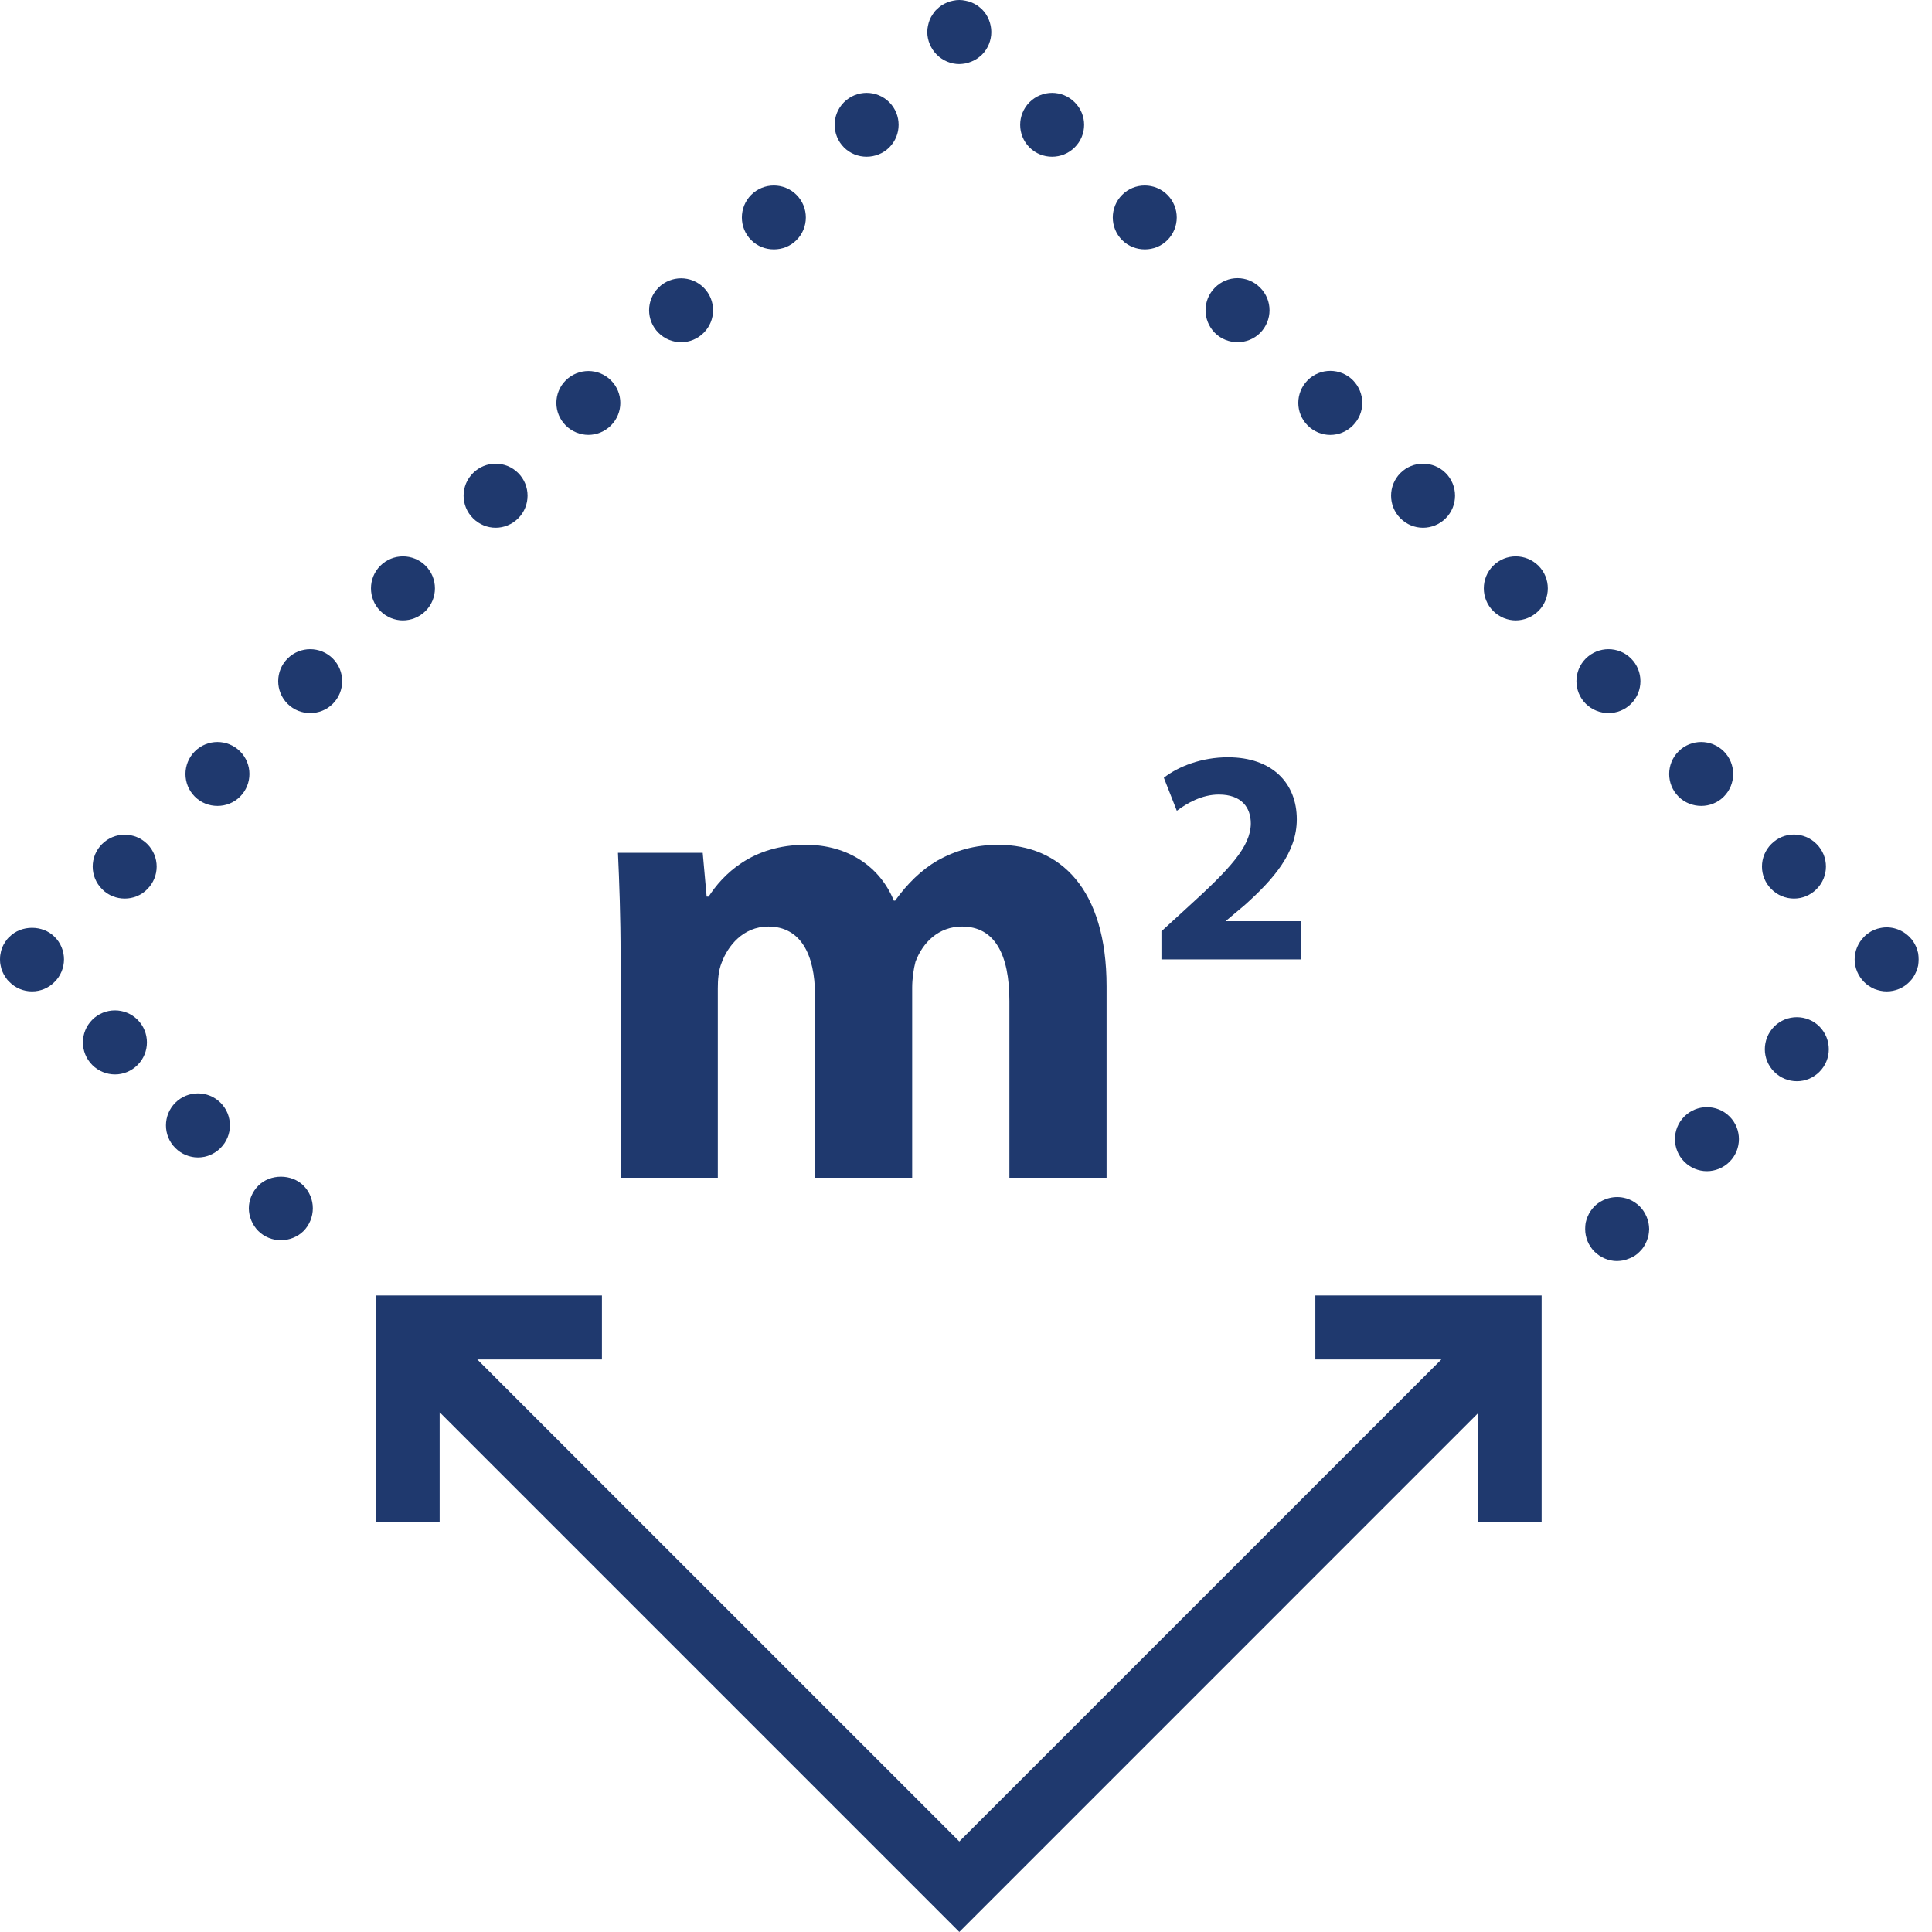 <svg width="50" height="50" viewBox="0 0 50 50" fill="none" xmlns="http://www.w3.org/2000/svg">
<g clip-path="url(#clip0_149_180746)">
<path d="M18.288 23.204L18.186 22.07H15.993C16.027 22.826 16.061 23.703 16.061 24.753V30.48H18.577V25.579C18.577 25.355 18.594 25.114 18.679 24.908C18.832 24.495 19.222 23.979 19.885 23.979C20.718 23.979 21.092 24.701 21.092 25.75V30.48H23.607V25.561C23.607 25.338 23.642 25.08 23.693 24.89C23.88 24.392 24.288 23.979 24.899 23.979C25.732 23.979 26.123 24.684 26.123 25.905V30.48H28.638V25.526C28.638 22.999 27.432 21.863 25.835 21.863C25.223 21.863 24.712 22.018 24.254 22.275C23.846 22.516 23.489 22.86 23.166 23.308H23.132C22.775 22.431 21.942 21.863 20.854 21.863C19.443 21.863 18.696 22.654 18.339 23.204H18.288Z" fill="#1F396E"/>
<path d="M30.12 20.128L30.456 20.983C30.722 20.785 31.105 20.563 31.543 20.563C32.13 20.563 32.371 20.896 32.371 21.315C32.364 21.916 31.824 22.494 30.706 23.508L30.058 24.101V24.829H33.662V23.84H31.738V23.823L32.208 23.428C32.951 22.763 33.561 22.074 33.561 21.204C33.561 20.278 32.935 19.598 31.778 19.598C31.098 19.598 30.495 19.835 30.12 20.128L30.12 20.128Z" fill="#1F396E"/>
<path d="M39.897 33.527H34.041V35.183H37.302L24.827 47.657L12.353 35.183H15.578V33.527H9.723V39.383H11.378V36.549L24.827 49.999L38.241 36.584V39.383H39.897V33.527Z" fill="#1F396E"/>
<path d="M6.685 31.858C6.838 32.011 7.053 32.097 7.268 32.097C7.484 32.097 7.703 32.011 7.856 31.858C8.009 31.704 8.096 31.489 8.096 31.27C8.096 31.051 8.009 30.839 7.856 30.686C7.55 30.375 6.991 30.375 6.685 30.686C6.531 30.839 6.44 31.055 6.44 31.27C6.44 31.485 6.531 31.704 6.685 31.858Z" fill="#1F396E"/>
<path d="M2.976 27.806C3.187 27.806 3.398 27.723 3.56 27.562C3.883 27.239 3.883 26.714 3.56 26.391C3.237 26.068 2.711 26.068 2.388 26.391C2.065 26.714 2.065 27.239 2.388 27.562C2.549 27.723 2.765 27.806 2.976 27.806Z" fill="#1F396E"/>
<path d="M5.124 29.955C5.335 29.955 5.546 29.872 5.708 29.71C6.031 29.388 6.031 28.862 5.708 28.539C5.385 28.216 4.86 28.216 4.537 28.539C4.214 28.862 4.214 29.388 4.537 29.71C4.698 29.872 4.909 29.955 5.124 29.955Z" fill="#1F396E"/>
<path d="M0.244 24.245C0.203 24.282 0.17 24.323 0.141 24.369C0.108 24.415 0.083 24.46 0.062 24.51C0.042 24.56 0.025 24.613 0.017 24.667C0.004 24.721 0 24.775 0 24.828C0 24.882 0.004 24.936 0.017 24.99C0.025 25.043 0.041 25.093 0.062 25.143C0.083 25.193 0.108 25.242 0.141 25.288C0.17 25.334 0.203 25.375 0.244 25.412C0.397 25.57 0.608 25.657 0.828 25.657C1.048 25.657 1.259 25.57 1.412 25.412C1.569 25.259 1.656 25.044 1.656 24.828C1.656 24.613 1.569 24.398 1.412 24.245C1.105 23.934 0.551 23.934 0.245 24.245H0.244Z" fill="#1F396E"/>
<path d="M10.427 16.056C10.638 16.056 10.853 15.973 11.014 15.812C11.337 15.489 11.337 14.964 11.014 14.641C10.691 14.318 10.166 14.318 9.843 14.641C9.52 14.964 9.52 15.489 9.843 15.812C10.004 15.973 10.216 16.056 10.427 16.056Z" fill="#1F396E"/>
<path d="M12.827 13.658C13.038 13.658 13.249 13.575 13.411 13.414C13.734 13.091 13.734 12.565 13.411 12.242C13.088 11.919 12.566 11.919 12.243 12.242C11.916 12.565 11.916 13.091 12.243 13.414C12.405 13.575 12.616 13.658 12.827 13.658Z" fill="#1F396E"/>
<path d="M8.026 18.454C8.241 18.454 8.452 18.376 8.613 18.214C8.936 17.892 8.936 17.366 8.613 17.043C8.29 16.72 7.765 16.72 7.442 17.043C7.119 17.366 7.119 17.892 7.442 18.214C7.604 18.376 7.814 18.454 8.026 18.454Z" fill="#1F396E"/>
<path d="M5.63 20.857C5.841 20.857 6.052 20.778 6.213 20.617C6.536 20.294 6.536 19.768 6.213 19.445C5.89 19.122 5.365 19.122 5.042 19.445C4.719 19.768 4.719 20.294 5.042 20.617C5.203 20.778 5.414 20.857 5.629 20.857H5.63Z" fill="#1F396E"/>
<path d="M15.228 11.255C15.439 11.255 15.65 11.172 15.812 11.011C16.135 10.688 16.135 10.167 15.812 9.844C15.489 9.521 14.968 9.521 14.641 9.844C14.318 10.167 14.318 10.688 14.641 11.011C14.802 11.172 15.017 11.255 15.228 11.255Z" fill="#1F396E"/>
<path d="M2.641 21.844C2.318 22.167 2.318 22.688 2.641 23.011C2.802 23.177 3.017 23.255 3.228 23.255C3.439 23.255 3.65 23.177 3.812 23.011C4.135 22.688 4.135 22.167 3.812 21.844C3.489 21.521 2.964 21.521 2.641 21.844Z" fill="#1F396E"/>
<path d="M22.427 4.056C22.638 4.056 22.853 3.977 23.014 3.816C23.337 3.493 23.337 2.968 23.014 2.645C22.691 2.322 22.166 2.322 21.843 2.645C21.52 2.968 21.52 3.493 21.843 3.816C22.004 3.977 22.215 4.056 22.427 4.056Z" fill="#1F396E"/>
<path d="M20.029 6.454C20.241 6.454 20.452 6.376 20.613 6.214C20.936 5.891 20.936 5.366 20.613 5.043C20.29 4.72 19.764 4.72 19.441 5.043C19.119 5.366 19.119 5.891 19.441 6.214C19.603 6.376 19.814 6.454 20.029 6.454H20.029Z" fill="#1F396E"/>
<path d="M17.629 8.857C17.84 8.857 18.051 8.774 18.212 8.613C18.535 8.29 18.535 7.768 18.212 7.445C17.89 7.122 17.364 7.122 17.041 7.445C16.718 7.768 16.718 8.29 17.041 8.613C17.202 8.774 17.413 8.857 17.629 8.857Z" fill="#1F396E"/>
<path d="M24.827 1.658C24.881 1.658 24.935 1.649 24.988 1.641C25.042 1.629 25.096 1.612 25.146 1.591C25.196 1.571 25.241 1.546 25.287 1.517C25.332 1.488 25.373 1.45 25.415 1.413C25.568 1.26 25.655 1.045 25.655 0.829C25.655 0.614 25.568 0.395 25.415 0.242C25.374 0.204 25.333 0.172 25.287 0.138C25.241 0.11 25.196 0.084 25.146 0.064C25.096 0.044 25.042 0.027 24.988 0.018C24.881 -0.006 24.773 -0.006 24.665 0.018C24.612 0.027 24.562 0.043 24.512 0.064C24.462 0.084 24.413 0.11 24.367 0.138C24.322 0.172 24.28 0.204 24.243 0.242C24.201 0.279 24.168 0.324 24.139 0.37C24.11 0.412 24.081 0.461 24.061 0.511C24.04 0.561 24.027 0.615 24.015 0.669C24.003 0.719 23.998 0.776 23.998 0.83C23.998 1.045 24.09 1.261 24.243 1.414C24.396 1.567 24.607 1.658 24.827 1.658L24.827 1.658Z" fill="#1F396E"/>
<path d="M38.643 14.641C38.32 14.964 38.32 15.489 38.643 15.812C38.805 15.973 39.015 16.056 39.227 16.056C39.438 16.056 39.649 15.973 39.815 15.812C40.138 15.489 40.138 14.964 39.815 14.641C39.487 14.318 38.966 14.318 38.643 14.641Z" fill="#1F396E"/>
<path d="M44.029 20.857C44.24 20.857 44.451 20.778 44.612 20.617C44.935 20.294 44.935 19.768 44.612 19.445C44.289 19.122 43.763 19.122 43.441 19.445C43.117 19.768 43.117 20.294 43.441 20.617C43.602 20.778 43.817 20.857 44.028 20.857H44.029Z" fill="#1F396E"/>
<path d="M27.227 4.056C27.439 4.056 27.649 3.977 27.811 3.816C28.139 3.493 28.139 2.968 27.811 2.645C27.488 2.322 26.967 2.322 26.644 2.645C26.321 2.968 26.321 3.493 26.644 3.816C26.805 3.977 27.016 4.056 27.227 4.056Z" fill="#1F396E"/>
<path d="M32.029 8.856C32.24 8.856 32.451 8.777 32.613 8.616C32.936 8.289 32.936 7.768 32.613 7.445C32.29 7.117 31.764 7.117 31.441 7.445C31.119 7.768 31.119 8.289 31.441 8.616C31.603 8.777 31.814 8.856 32.029 8.856Z" fill="#1F396E"/>
<path d="M41.628 18.454C41.839 18.454 42.05 18.376 42.212 18.214C42.535 17.892 42.535 17.366 42.212 17.043C41.889 16.72 41.367 16.72 41.04 17.043C40.717 17.366 40.717 17.892 41.04 18.214C41.206 18.376 41.417 18.454 41.628 18.454Z" fill="#1F396E"/>
<path d="M36.827 13.658C37.038 13.658 37.253 13.575 37.414 13.414C37.737 13.091 37.737 12.565 37.414 12.242C37.091 11.919 36.566 11.919 36.243 12.242C35.92 12.565 35.92 13.091 36.243 13.414C36.404 13.575 36.615 13.658 36.827 13.658Z" fill="#1F396E"/>
<path d="M29.629 6.454C29.84 6.454 30.051 6.376 30.212 6.214C30.535 5.891 30.535 5.366 30.212 5.043C29.889 4.72 29.363 4.72 29.041 5.043C28.718 5.366 28.718 5.891 29.041 6.214C29.202 6.376 29.417 6.454 29.628 6.454H29.629Z" fill="#1F396E"/>
<path d="M46.429 23.255C46.641 23.255 46.852 23.172 47.013 23.01C47.336 22.687 47.336 22.166 47.013 21.843C46.69 21.516 46.165 21.516 45.842 21.843C45.519 22.166 45.519 22.687 45.842 23.01C46.003 23.172 46.214 23.255 46.429 23.255Z" fill="#1F396E"/>
<path d="M34.426 11.256C34.641 11.256 34.852 11.173 35.013 11.011C35.336 10.688 35.336 10.167 35.013 9.84C34.69 9.517 34.165 9.517 33.842 9.84C33.519 10.167 33.519 10.688 33.842 11.011C34.004 11.173 34.215 11.256 34.426 11.256Z" fill="#1F396E"/>
<path d="M48.367 25.516C48.412 25.545 48.462 25.574 48.512 25.595C48.561 25.615 48.615 25.628 48.665 25.64C48.719 25.652 48.773 25.657 48.83 25.657C49.045 25.657 49.261 25.57 49.414 25.413C49.451 25.375 49.488 25.334 49.517 25.288C49.546 25.243 49.571 25.193 49.592 25.143C49.612 25.094 49.629 25.044 49.641 24.99C49.649 24.936 49.654 24.882 49.654 24.829C49.654 24.775 49.649 24.721 49.641 24.667C49.629 24.614 49.612 24.56 49.592 24.51C49.571 24.46 49.546 24.415 49.517 24.369C49.488 24.324 49.451 24.282 49.414 24.245C49.219 24.05 48.934 23.959 48.664 24.017C48.615 24.025 48.561 24.042 48.511 24.063C48.461 24.083 48.412 24.108 48.366 24.142C48.321 24.17 48.279 24.204 48.242 24.245C48.089 24.398 47.998 24.609 47.998 24.829C47.998 25.048 48.089 25.259 48.242 25.413C48.279 25.45 48.321 25.487 48.366 25.516H48.367Z" fill="#1F396E"/>
<path d="M45.916 26.566C45.593 26.894 45.593 27.415 45.916 27.738C46.077 27.899 46.288 27.982 46.504 27.982C46.719 27.982 46.926 27.899 47.087 27.738C47.41 27.415 47.41 26.894 47.087 26.566C46.764 26.244 46.239 26.244 45.916 26.566H45.916Z" fill="#1F396E"/>
<path d="M43.59 28.895C43.267 29.218 43.267 29.743 43.59 30.066C43.751 30.227 43.962 30.31 44.174 30.31C44.385 30.31 44.6 30.228 44.761 30.066C45.084 29.743 45.084 29.218 44.761 28.895C44.438 28.572 43.913 28.572 43.59 28.895Z" fill="#1F396E"/>
<path d="M42.613 31.489C42.592 31.439 42.568 31.394 42.539 31.349C42.51 31.303 42.472 31.262 42.435 31.22C42.398 31.183 42.357 31.15 42.311 31.12C42.266 31.088 42.216 31.062 42.166 31.042C42.116 31.021 42.063 31.005 42.013 30.996C41.744 30.942 41.458 31.029 41.263 31.22C41.226 31.261 41.189 31.302 41.16 31.348C41.131 31.393 41.106 31.439 41.086 31.489C41.065 31.539 41.049 31.592 41.036 31.646C41.028 31.7 41.024 31.754 41.024 31.808C41.024 32.027 41.111 32.238 41.264 32.391C41.417 32.544 41.632 32.636 41.848 32.636C41.906 32.636 41.96 32.627 42.013 32.619C42.063 32.607 42.117 32.59 42.166 32.569C42.216 32.553 42.266 32.524 42.312 32.495C42.357 32.466 42.398 32.433 42.436 32.391C42.473 32.354 42.51 32.313 42.539 32.267C42.568 32.222 42.593 32.172 42.614 32.123C42.634 32.073 42.651 32.023 42.663 31.969C42.671 31.916 42.68 31.862 42.68 31.808C42.68 31.753 42.672 31.7 42.663 31.646C42.651 31.593 42.634 31.539 42.614 31.489L42.613 31.489Z" fill="#1F396E"/>
</g>
<defs>
<clipPath id="clip0_149_180746">
<rect width="49.654" height="50" fill="white"/>
</clipPath>
</defs>
</svg>
